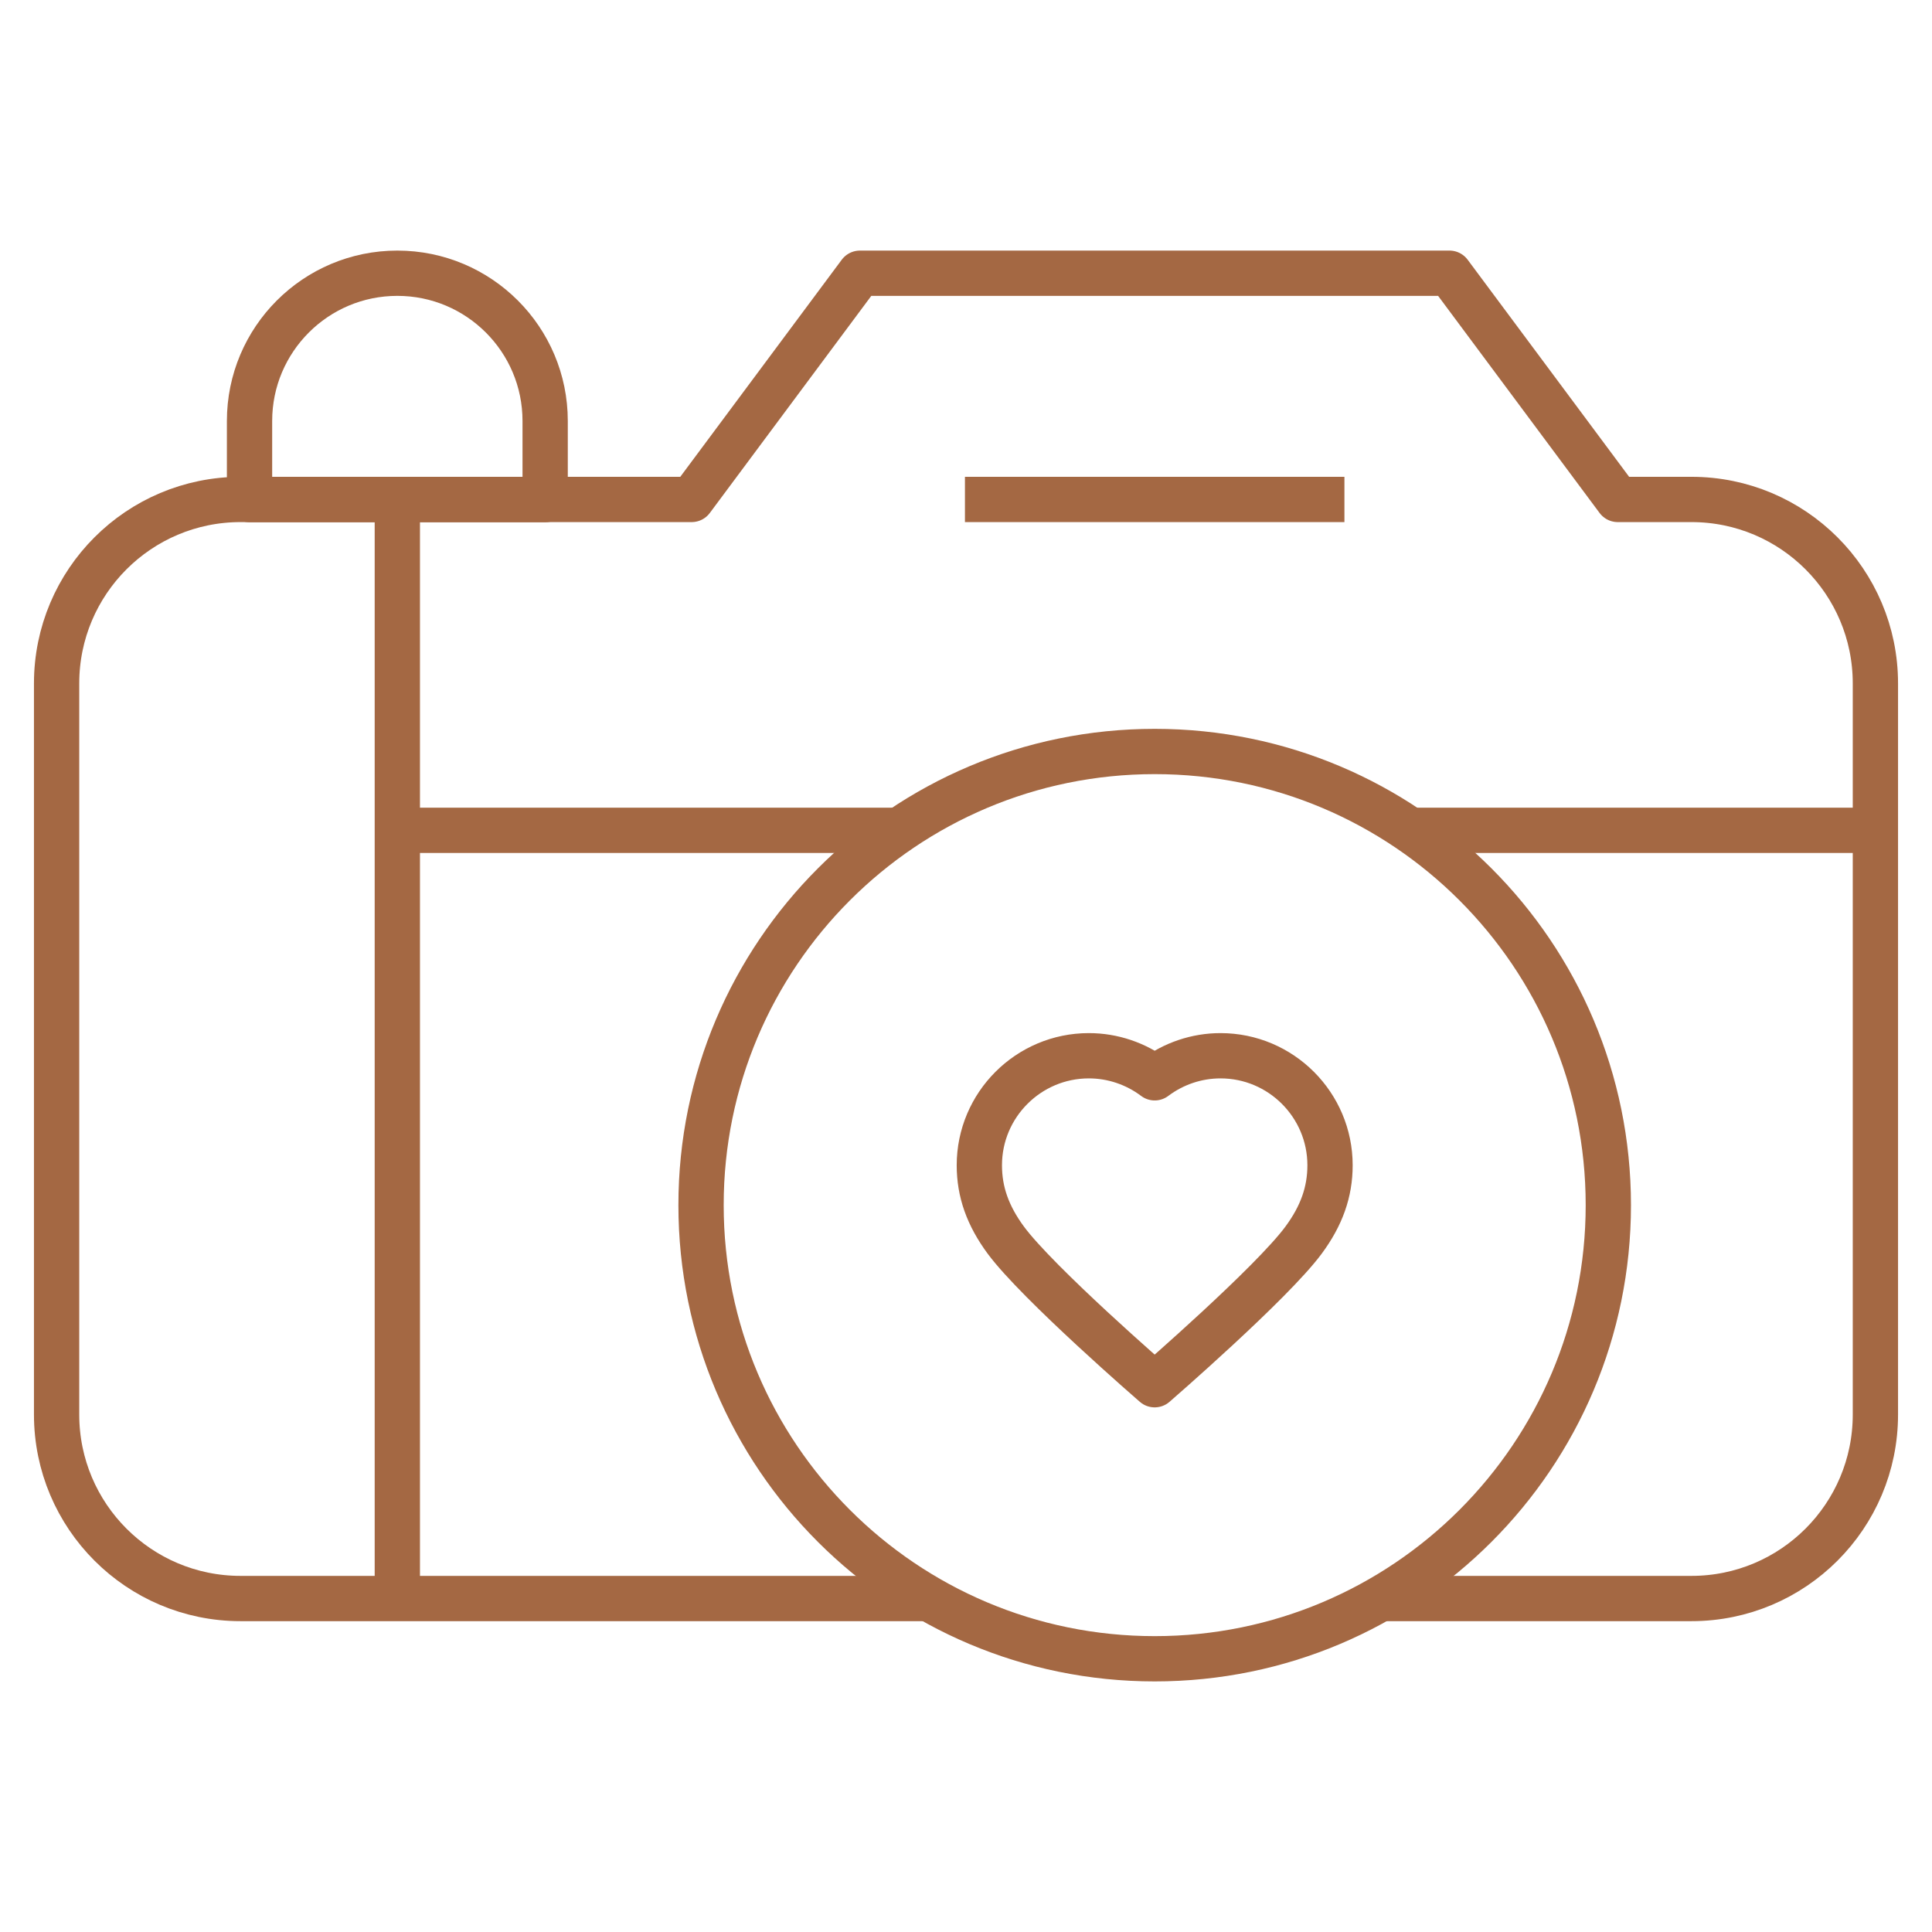 <svg width="64" height="64" viewBox="0 0 64 64" fill="none" xmlns="http://www.w3.org/2000/svg">
<path d="M18.059 16.55H8.266V13.947C8.266 11.243 10.458 9.051 13.162 9.051C15.867 9.051 18.059 11.243 18.059 13.947L18.059 16.55Z" stroke="#A46843" stroke-width="1.5" stroke-miterlimit="10" stroke-linejoin="round"/>
<path d="M33.318 41.08C32.721 40.27 32.442 39.483 32.442 38.601C32.442 36.6 34.069 34.973 36.07 34.973C36.861 34.973 37.626 35.234 38.251 35.704C38.875 35.234 39.64 34.973 40.431 34.973C42.432 34.973 44.059 36.6 44.059 38.601C44.059 39.482 43.781 40.27 43.183 41.08C42.125 42.513 38.25 45.871 38.25 45.871C38.25 45.871 34.376 42.513 33.318 41.08Z" stroke="#A46843" stroke-width="1.5" stroke-miterlimit="10" stroke-linejoin="round"/>
<path d="M45.869 52.953H56.032C59.397 52.953 62.125 50.225 62.125 46.859V22.639C62.125 19.273 59.397 16.545 56.032 16.545H53.59L48.016 9.051H28.486L22.912 16.545H7.968C4.603 16.545 1.875 19.273 1.875 22.639V46.859C1.875 50.225 4.603 52.953 7.968 52.953H30.676" stroke="#A46843" stroke-width="1.5" stroke-miterlimit="10" stroke-linejoin="round"/>
<path d="M31.965 16.545H44.536" stroke="#A46843" stroke-width="1.5" stroke-miterlimit="10" stroke-linejoin="round"/>
<path d="M13.162 16.455V52.953" stroke="#A46843" stroke-width="1.5" stroke-miterlimit="10" stroke-linejoin="round"/>
<path d="M46.529 27.506H62.125" stroke="#A46843" stroke-width="1.5" stroke-miterlimit="10" stroke-linejoin="round"/>
<path d="M13.162 27.506H29.603" stroke="#A46843" stroke-width="1.5" stroke-miterlimit="10" stroke-linejoin="round"/>
<path d="M38.251 54.949C46.55 54.949 53.278 48.221 53.278 39.922C53.278 31.622 46.55 24.894 38.251 24.894C29.951 24.894 23.223 31.622 23.223 39.922C23.223 48.221 29.951 54.949 38.251 54.949Z" stroke="#A46843" stroke-width="1.5" stroke-miterlimit="10" stroke-linejoin="round"/>
</svg>
